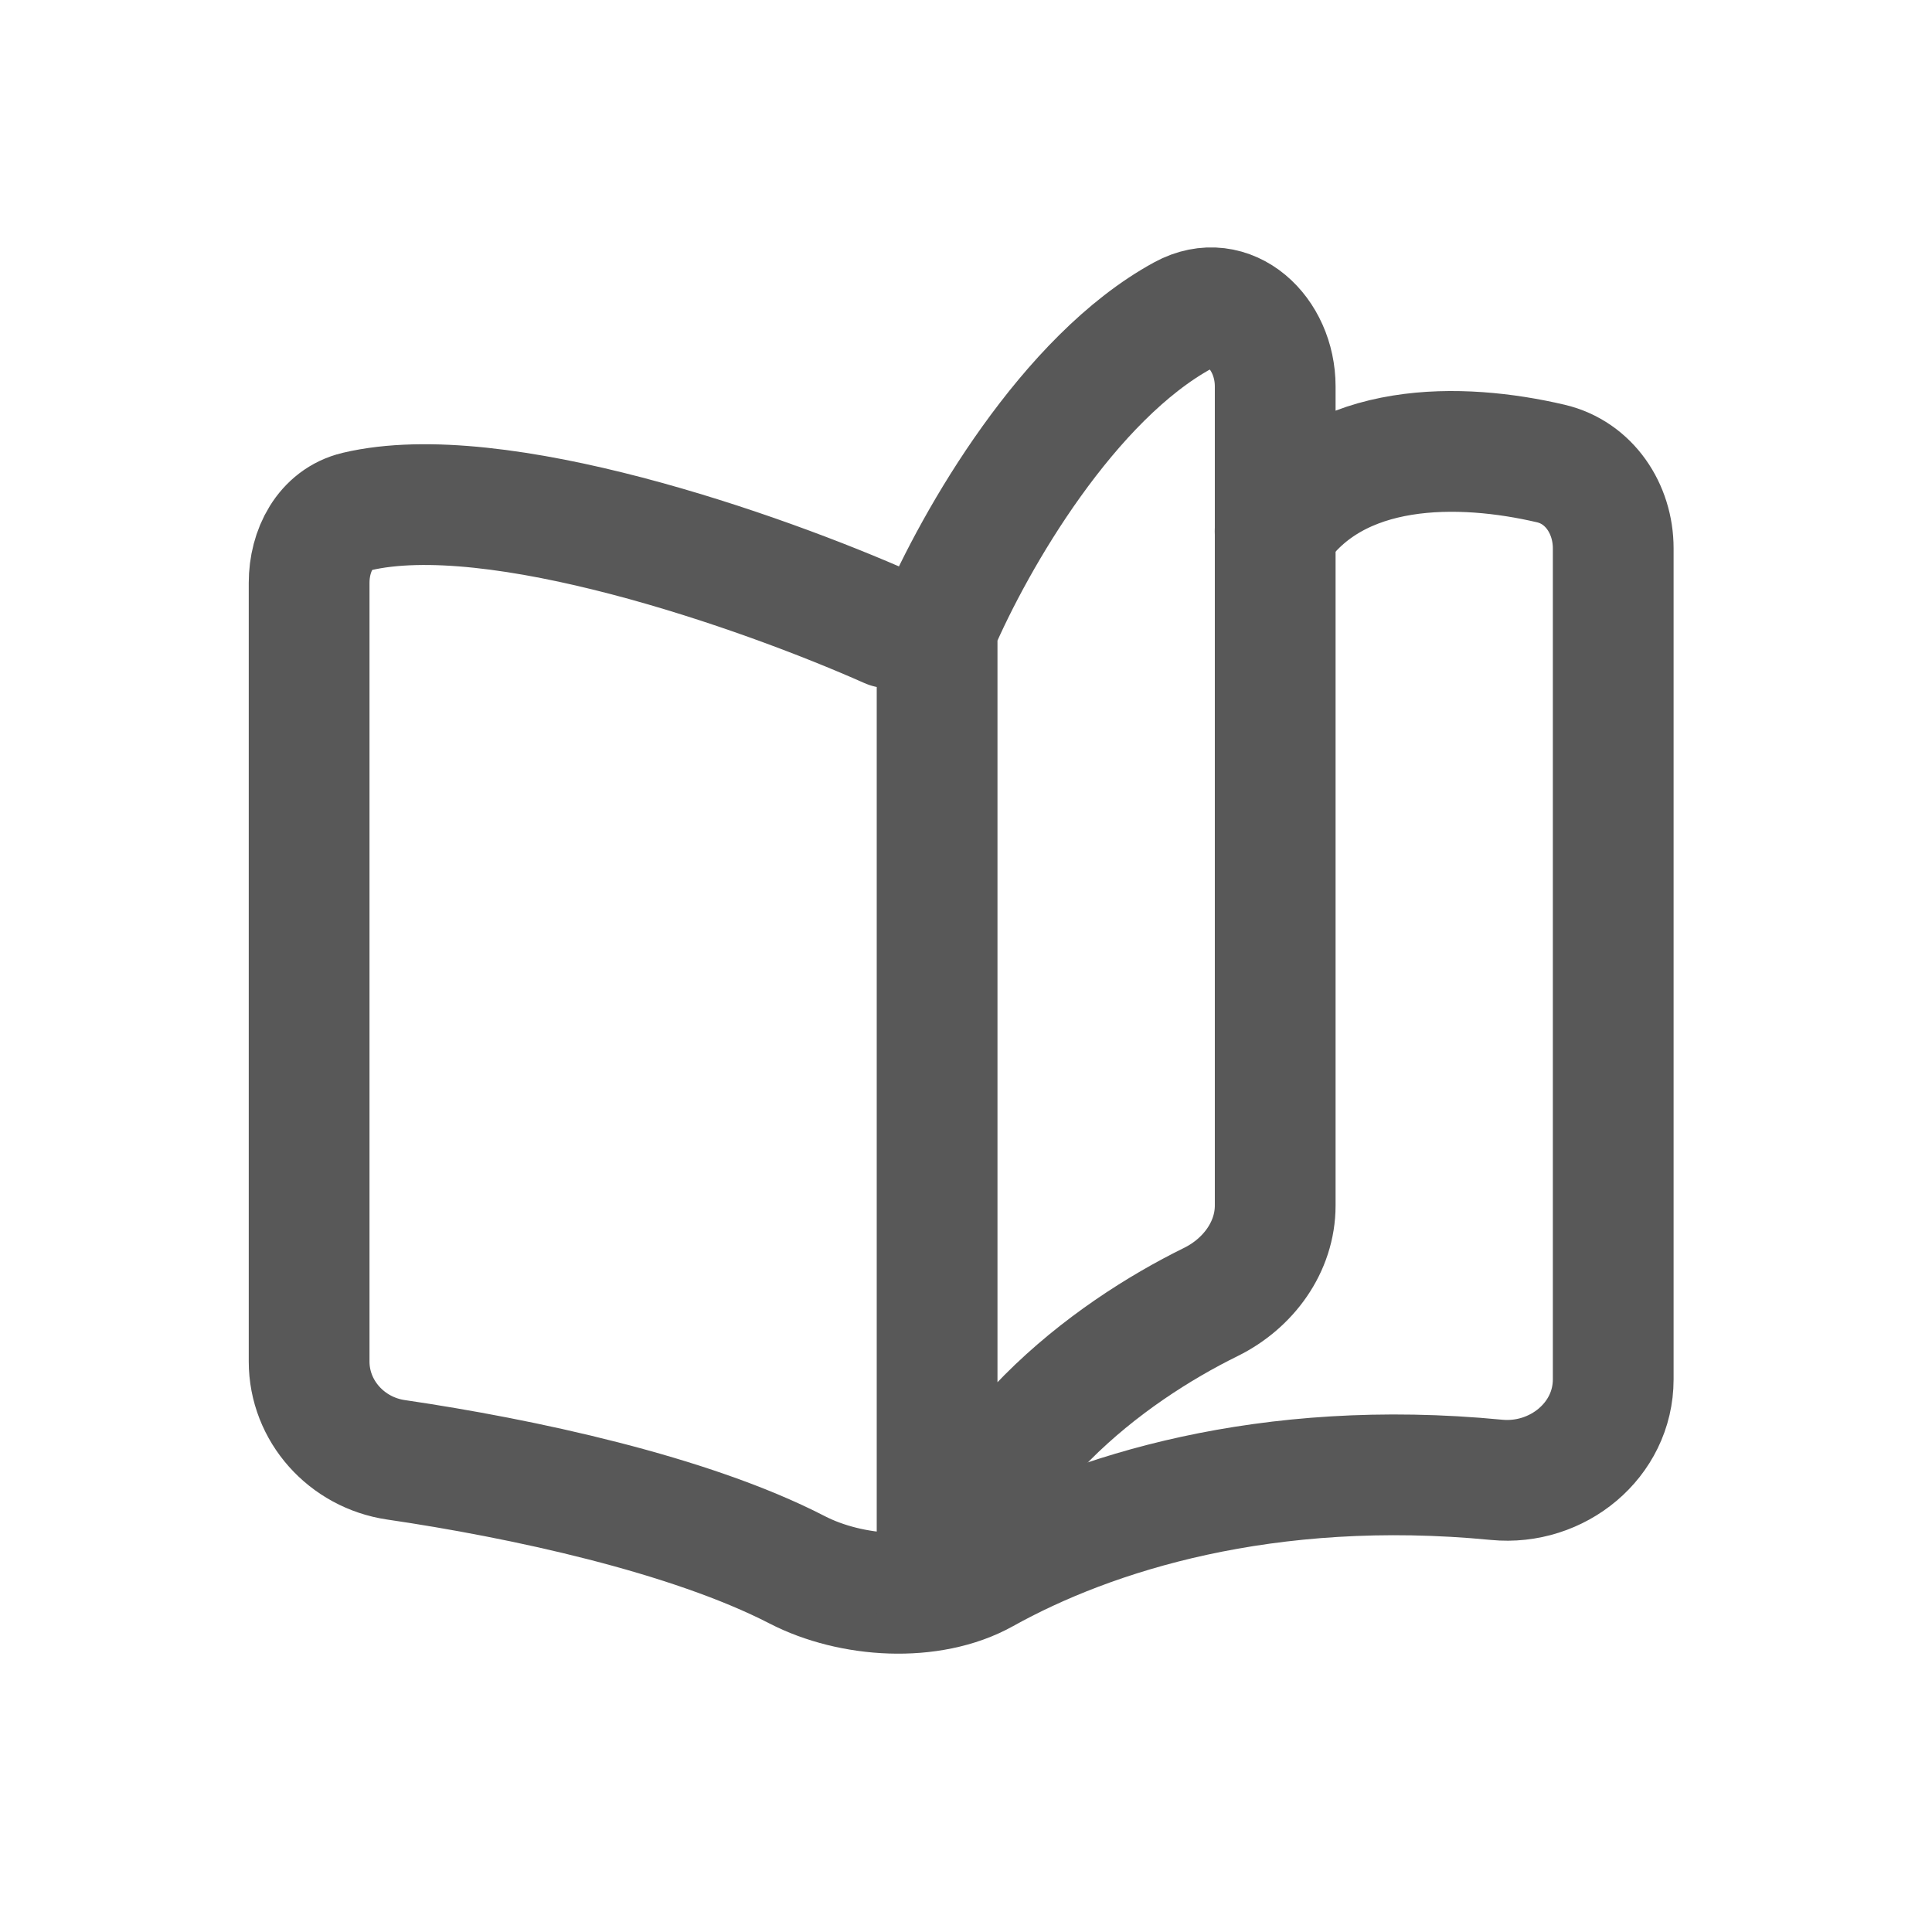 <svg width="24" height="24" viewBox="0 0 24 24" fill="none" xmlns="http://www.w3.org/2000/svg">
<path d="M11.04 7.799C9.447 7.091 6.162 5.944 4.43 6.355C4.039 6.448 3.84 6.84 3.84 7.241V16.913C3.84 17.529 4.307 18.044 4.917 18.134C6.484 18.364 8.566 18.811 9.903 19.501C10.576 19.848 11.561 19.913 12.222 19.544C13.557 18.8 15.732 18.107 18.591 18.383C19.345 18.456 20.04 17.892 20.04 17.135V6.811C20.04 6.321 19.743 5.87 19.265 5.758C18.152 5.497 16.597 5.463 15.84 6.599" stroke="#585858" stroke-width="1.5" stroke-linecap="round"/>
<path d="M11.641 7.8V20.04C12.03 18.092 13.762 16.803 15.043 16.173C15.507 15.944 15.841 15.491 15.841 14.975V4.8C15.841 4.137 15.279 3.6 14.697 3.917C13.277 4.69 12.117 6.687 11.641 7.8Z" stroke="#585858" stroke-width="1.5" stroke-linecap="round"/>
</svg>
